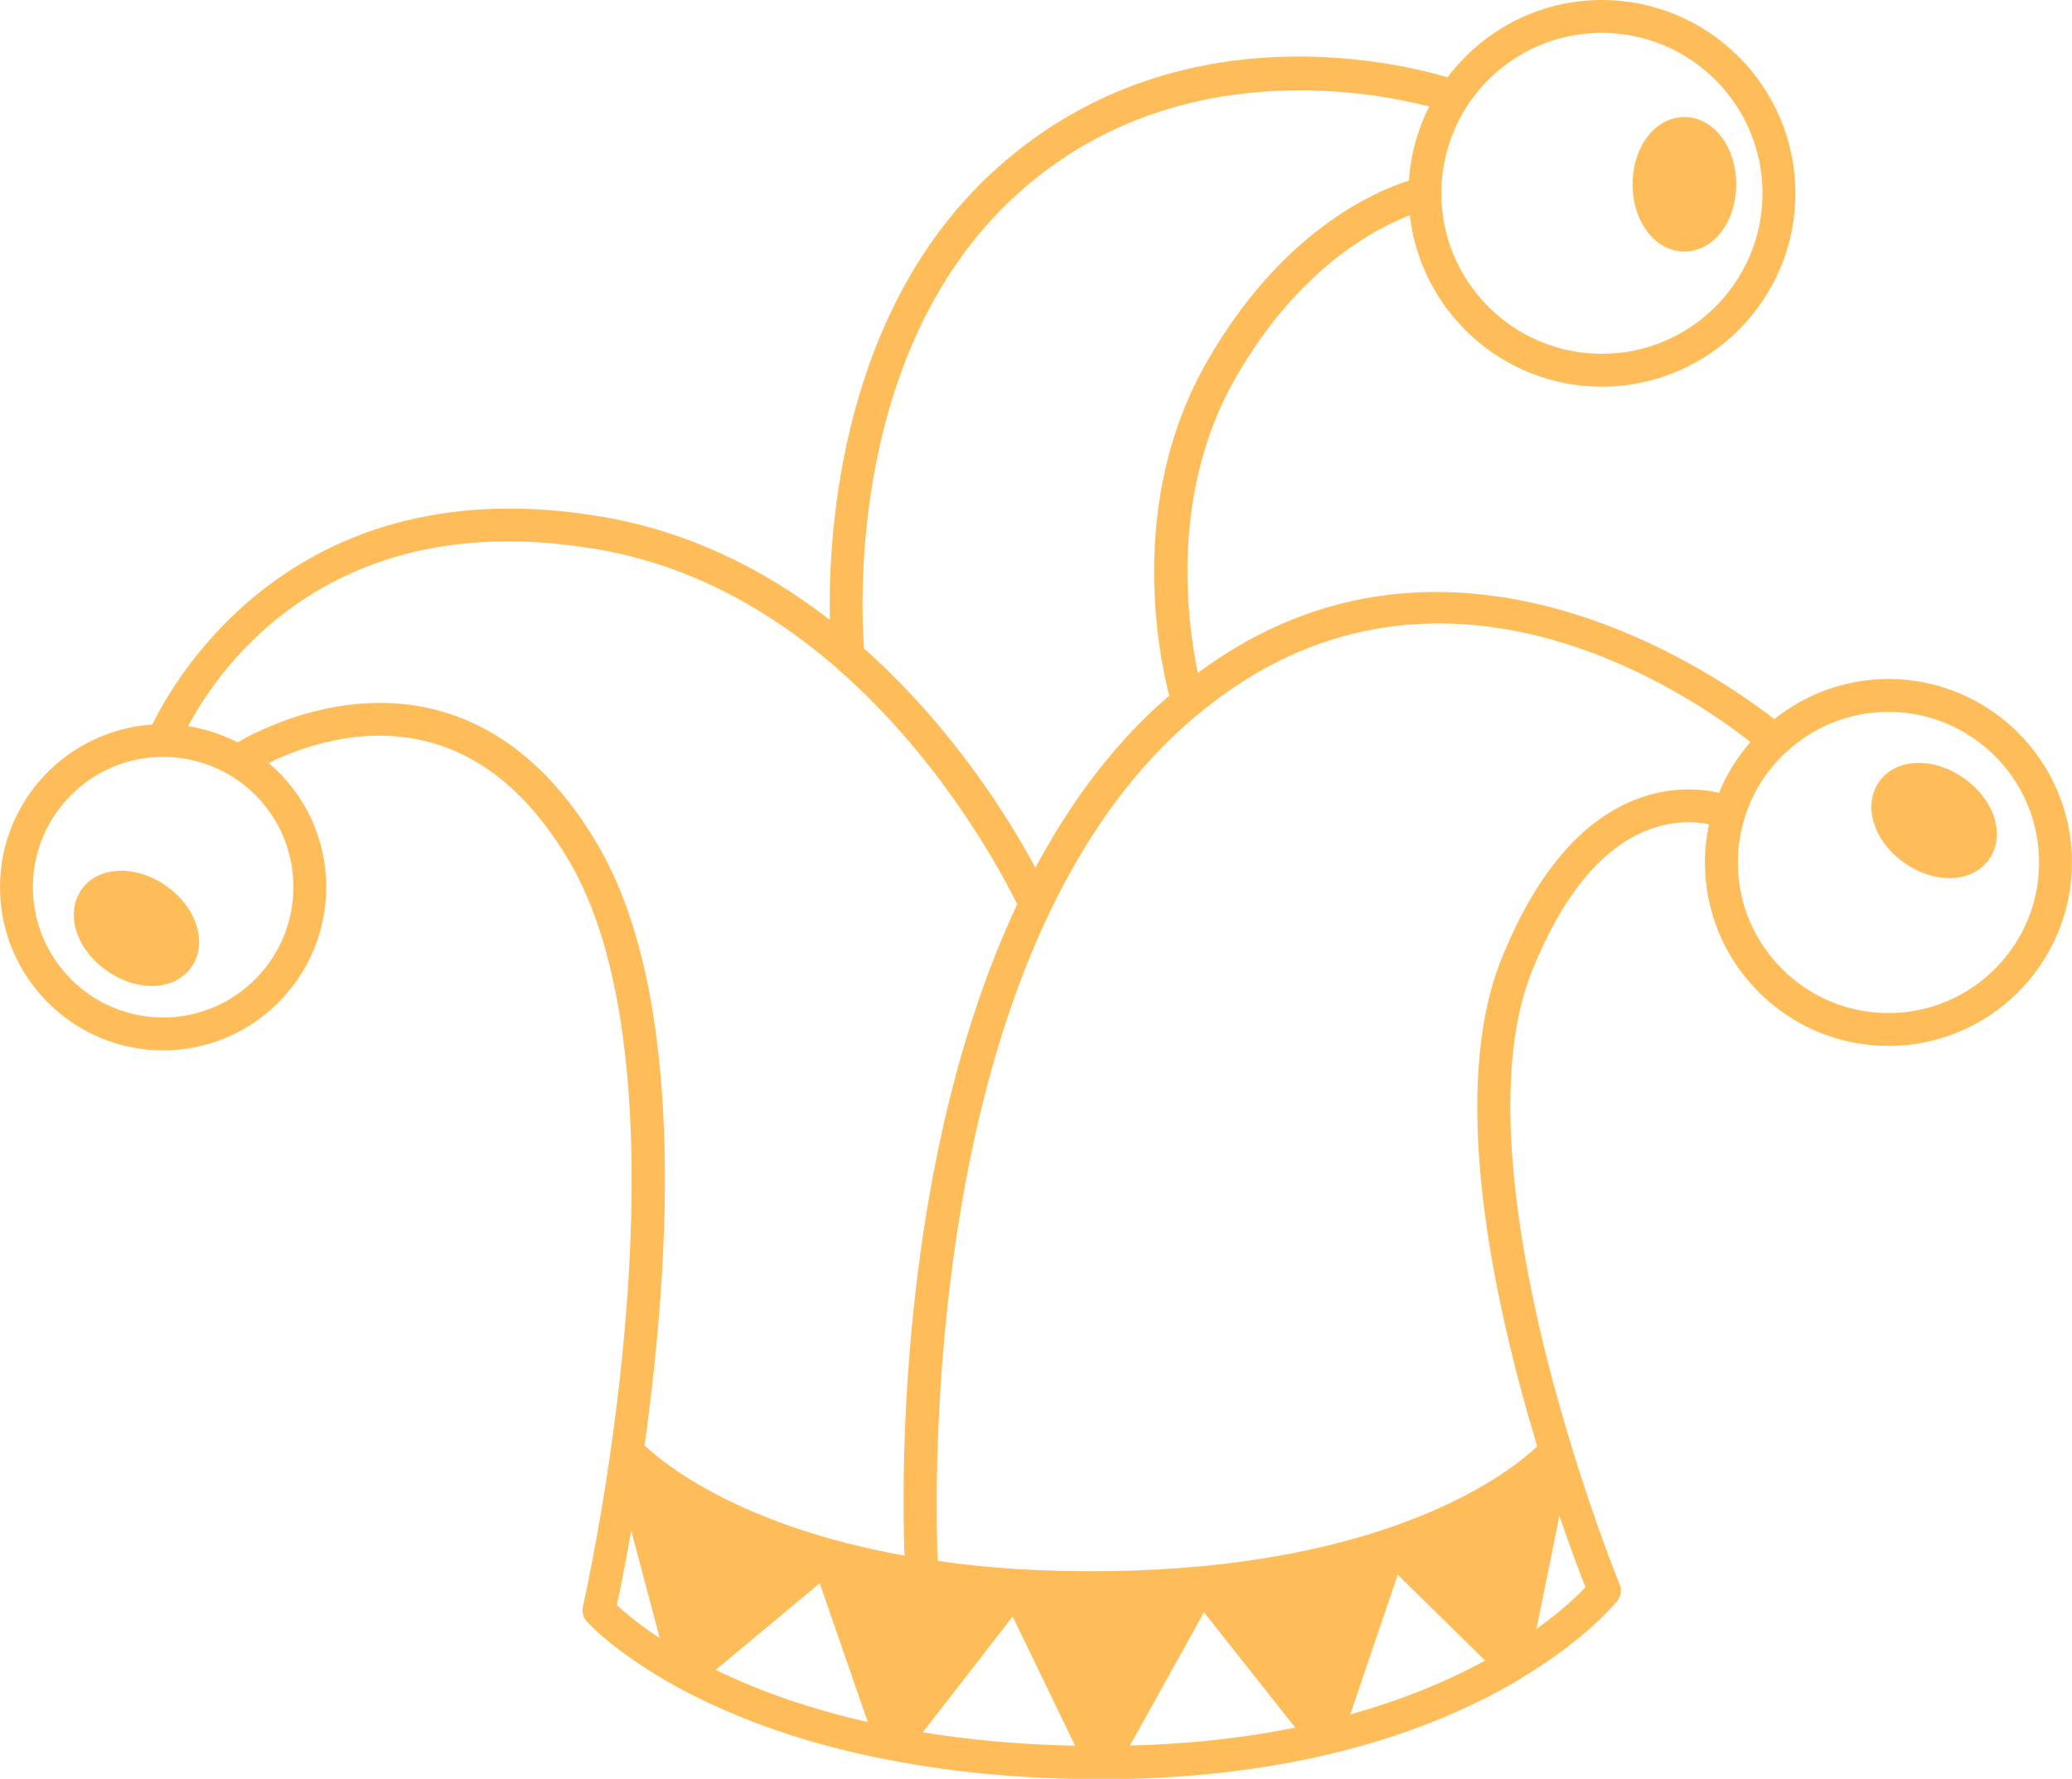 <?xml version="1.0" encoding="UTF-8" standalone="no"?><svg xmlns="http://www.w3.org/2000/svg" xmlns:xlink="http://www.w3.org/1999/xlink" fill="#ffbd59" height="108.2" preserveAspectRatio="xMidYMid meet" version="1" viewBox="0.0 0.0 126.0 108.2" width="126" zoomAndPan="magnify"><g id="change1_1"><path d="M114.84,41.3c-2.539,0-4.971,0.865-6.945,2.442c-3.461-2.704-19.81-14.158-35.052-2.812 c-0.662-3.153-1.695-10.969,2.276-17.914c3.813-6.681,8.51-9.12,10.613-9.921c0.665,5.858,5.646,10.426,11.679,10.426 c6.49,0,11.77-5.275,11.77-11.76C109.18,5.275,103.9,0,97.41,0c-3.719,0-7.161,1.755-9.383,4.703 c-3.216-0.953-16.598-4.112-27.363,5.491c-9.567,8.535-10.309,22.179-10.2,27.507c-4.294-3.321-8.918-5.425-13.775-6.257 c-18.578-3.209-25.987,9.67-27.426,12.629C4.1,44.414,0,48.712,0,53.96c0,5.475,4.45,9.93,9.92,9.93s9.92-4.455,9.92-9.93 c0-2.961-1.292-5.676-3.501-7.551c1.897-0.93,5.555-2.281,9.485-1.341c3.473,0.83,6.435,3.298,8.804,7.337 c5.333,9.104,3.87,26.283,2.523,35.713c0,0.003,0.001,0.006,0,0.009c0,0.001-0.001,0.002-0.001,0.003 c-0.794,5.615-1.695,9.556-1.705,9.595c-0.073,0.315,0.012,0.647,0.227,0.889c0.07,0.079,1.76,1.954,5.571,4.035 c3.699,2.004,8.025,3.489,12.859,4.413c0.009,0.002,0.018,0.001,0.028,0.003c3.94,0.764,8.256,1.152,12.831,1.154c0,0,0,0,0.001,0 c0.009,0,0.019,0,0.028,0c4.911,0,9.553-0.507,13.8-1.507c4.386-1.039,8.323-2.592,11.703-4.615 c0.014-0.009,0.022-0.023,0.035-0.032c0.015-0.009,0.026-0.017,0.041-0.026c0.005-0.004,0.011-0.007,0.016-0.01 c3.953-2.385,5.698-4.569,5.77-4.661c0.223-0.284,0.275-0.665,0.138-0.999c-0.014-0.034-1.429-3.483-2.929-8.403 c-2.271-7.393-5.602-20.983-2.389-28.932c1.817-4.5,4.139-7.358,6.9-8.494c1.622-0.667,3.021-0.573,3.854-0.406 c-0.163,0.759-0.251,1.537-0.251,2.326c0,6.153,5.006,11.16,11.16,11.16c6.154,0,11.16-5.006,11.16-11.16 C126,46.306,120.994,41.3,114.84,41.3z M97.41,2c5.387,0,9.77,4.378,9.77,9.76c0,5.382-4.383,9.76-9.77,9.76 c-5.382,0-9.76-4.378-9.76-9.76c0-1.899,0.549-3.747,1.587-5.343C91.054,3.651,94.109,2,97.41,2z M61.996,11.686 c9.349-8.339,21.213-6.166,24.913-5.209c-0.707,1.408-1.128,2.936-1.231,4.51c-2.057,0.644-7.748,3.067-12.296,11.036 c-4.839,8.464-2.927,17.787-2.275,20.298c-0.267,0.229-0.536,0.452-0.796,0.694c-2.805,2.596-5.27,5.876-7.346,9.765 c-1.517-2.832-4.954-8.471-10.421-13.335C52.343,36.79,51.617,20.945,61.996,11.686z M17.84,53.96c0,4.373-3.553,7.93-7.92,7.93 S2,58.333,2,53.96c0-4.367,3.553-7.92,7.92-7.92c1.423,0,2.826,0.384,4.059,1.109C16.397,48.605,17.84,51.151,17.84,53.96z M36.353,51.394c-2.655-4.527-6.042-7.31-10.065-8.271c-5.362-1.281-10.244,1.114-11.842,2.028c-0.949-0.483-1.96-0.82-3.006-0.982 c1.917-3.605,8.762-13.542,24.911-10.753c5.146,0.881,10.03,3.307,14.519,7.205c0.005,0.005,0.011,0.008,0.016,0.013 c0.006,0.005,0.011,0.009,0.017,0.014c0.008,0.008,0.012,0.019,0.021,0.027c6.427,5.601,10.088,12.603,10.933,14.333 c-7.207,15.341-7.037,34.649-6.854,39.611C44.984,92.829,40.335,89,39.195,87.916C40.841,76.132,41.639,60.418,36.353,51.394z M49.848,96.304l2.921,8.438c-3.39-0.765-6.489-1.828-9.247-3.171L49.848,96.304z M61.581,98.327l3.798,7.858 c-3.255-0.068-6.356-0.341-9.263-0.816L61.581,98.327z M73.216,98.067l5.549,7.016c-3.156,0.637-6.521,1.002-10.051,1.092 L73.216,98.067z M84.996,95.788l5.318,5.218c-2.46,1.342-5.205,2.438-8.202,3.275L84.996,95.788z M38.387,93.105l1.733,6.536 c-1.313-0.869-2.173-1.604-2.607-2.011C37.683,96.846,38.012,95.248,38.387,93.105z M93.436,99.08l1.395-6.879 c0.694,2.038,1.275,3.567,1.581,4.347C95.927,97.059,94.951,97.994,93.436,99.08z M99.375,48.667 c-3.305,1.333-6.014,4.57-8.053,9.618c-3.207,7.934-0.645,20.41,2.16,29.695c-1.438,1.355-7.307,6.063-20.505,7.295 c-3.504,0.324-7.206,0.383-11.135,0.167c-1.696-0.107-3.299-0.283-4.822-0.503c-0.16-4.221-0.48-24.301,6.841-39.506 c2.142-4.453,4.769-8.136,7.81-10.951c0.393-0.365,0.795-0.72,1.208-1.054c14.364-11.931,29.885-1.191,33.569,1.705 c-0.81,0.923-1.453,1.967-1.911,3.089C103.437,47.972,101.546,47.79,99.375,48.667z M114.84,61.62c-5.051,0-9.16-4.109-9.16-9.16 c0-0.929,0.139-1.841,0.417-2.719c0.458-1.505,1.32-2.877,2.494-3.968c0.001,0,0.001-0.001,0.002-0.001 c1.706-1.594,3.924-2.471,6.247-2.471c5.051,0,9.16,4.109,9.16,9.16S119.891,61.62,114.84,61.62z" fill="inherit"/><path d="M119.436,47.342c-1.874-1.324-4.141-1.237-5.161,0.198c-0.407,0.573-0.56,1.307-0.43,2.068 c0.185,1.08,0.895,2.126,1.945,2.866c0.837,0.597,1.802,0.931,2.716,0.941c0.014,0,0.028,0,0.042,0 c1.017,0,1.893-0.413,2.411-1.142C121.974,50.826,121.305,48.66,119.436,47.342z" fill="inherit"/><path d="M10.117,53.894C10.117,53.893,10.117,53.893,10.117,53.894c-1.059-0.746-2.284-1.066-3.364-0.878 c-0.766,0.133-1.386,0.51-1.789,1.084c-0.408,0.574-0.562,1.308-0.433,2.067c0.183,1.076,0.894,2.122,1.948,2.867 c0.883,0.629,1.857,0.94,2.747,0.94c0.984,0,1.866-0.381,2.408-1.135c0.408-0.574,0.562-1.31,0.433-2.072 C11.883,55.687,11.173,54.64,10.117,53.894z" fill="inherit"/><path d="M102.43,15.3c1.766,0,3.15-1.796,3.15-4.09s-1.384-4.09-3.15-4.09c-1.767,0-3.15,1.797-3.15,4.09S100.664,15.3,102.43,15.3 z" fill="inherit"/></g></svg>